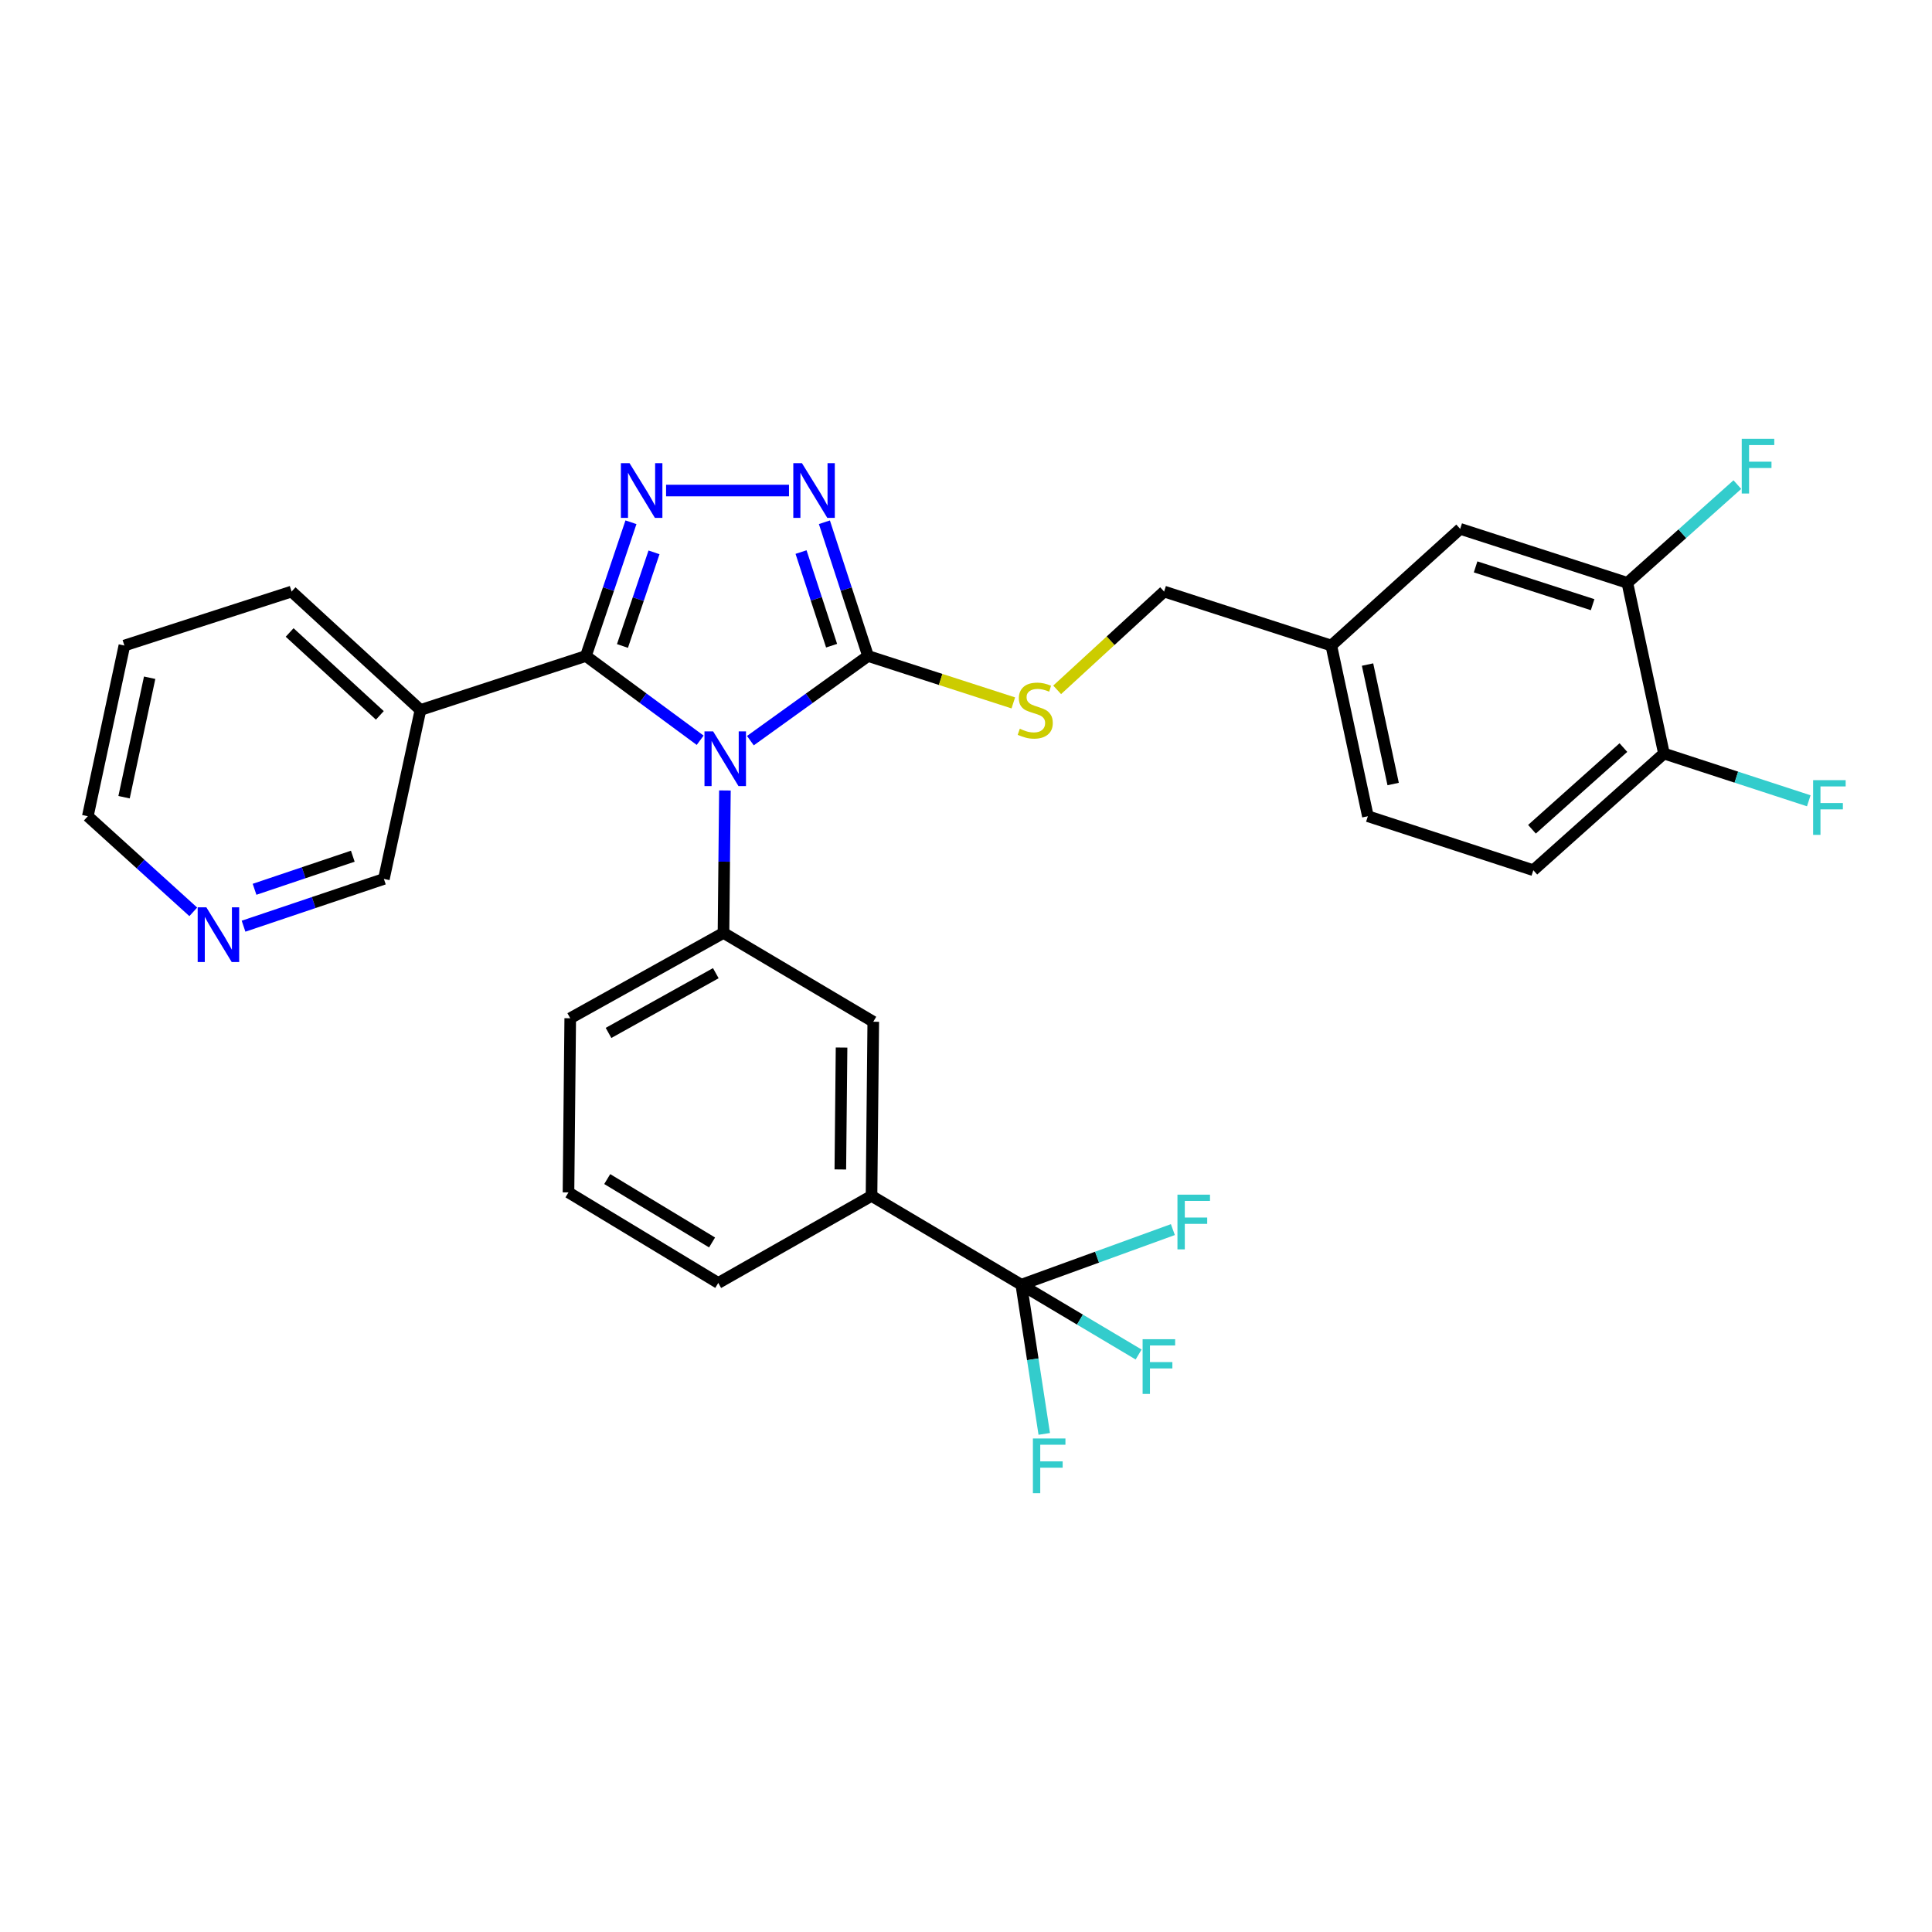 <?xml version='1.0' encoding='iso-8859-1'?>
<svg version='1.1' baseProfile='full'
              xmlns='http://www.w3.org/2000/svg'
                      xmlns:rdkit='http://www.rdkit.org/xml'
                      xmlns:xlink='http://www.w3.org/1999/xlink'
                  xml:space='preserve'
width='1000px' height='1000px' viewBox='0 0 1000 1000'>
<!-- END OF HEADER -->
<rect style='opacity:1.0;fill:#FFFFFF;stroke:none' width='1000' height='1000' x='0' y='0'> </rect>
<path class='bond-0' d='M 408.381,253.903 L 344.761,253.903' style='fill:none;fill-rule:evenodd;stroke:#0000FF;stroke-width:6px;stroke-linecap:butt;stroke-linejoin:miter;stroke-opacity:1' />
<path class='bond-1' d='M 426.707,270.315 L 438.003,304.928' style='fill:none;fill-rule:evenodd;stroke:#0000FF;stroke-width:6px;stroke-linecap:butt;stroke-linejoin:miter;stroke-opacity:1' />
<path class='bond-1' d='M 438.003,304.928 L 449.298,339.541' style='fill:none;fill-rule:evenodd;stroke:#000000;stroke-width:6px;stroke-linecap:butt;stroke-linejoin:miter;stroke-opacity:1' />
<path class='bond-1' d='M 414.62,285.749 L 422.527,309.978' style='fill:none;fill-rule:evenodd;stroke:#0000FF;stroke-width:6px;stroke-linecap:butt;stroke-linejoin:miter;stroke-opacity:1' />
<path class='bond-1' d='M 422.527,309.978 L 430.433,334.207' style='fill:none;fill-rule:evenodd;stroke:#000000;stroke-width:6px;stroke-linecap:butt;stroke-linejoin:miter;stroke-opacity:1' />
<path class='bond-2' d='M 326.583,270.322 L 314.923,304.931' style='fill:none;fill-rule:evenodd;stroke:#0000FF;stroke-width:6px;stroke-linecap:butt;stroke-linejoin:miter;stroke-opacity:1' />
<path class='bond-2' d='M 314.923,304.931 L 303.264,339.541' style='fill:none;fill-rule:evenodd;stroke:#000000;stroke-width:6px;stroke-linecap:butt;stroke-linejoin:miter;stroke-opacity:1' />
<path class='bond-2' d='M 338.512,285.902 L 330.351,310.129' style='fill:none;fill-rule:evenodd;stroke:#0000FF;stroke-width:6px;stroke-linecap:butt;stroke-linejoin:miter;stroke-opacity:1' />
<path class='bond-2' d='M 330.351,310.129 L 322.189,334.355' style='fill:none;fill-rule:evenodd;stroke:#000000;stroke-width:6px;stroke-linecap:butt;stroke-linejoin:miter;stroke-opacity:1' />
<path class='bond-3' d='M 303.264,339.541 L 217.626,367.487' style='fill:none;fill-rule:evenodd;stroke:#000000;stroke-width:6px;stroke-linecap:butt;stroke-linejoin:miter;stroke-opacity:1' />
<path class='bond-4' d='M 303.264,339.541 L 332.832,361.348' style='fill:none;fill-rule:evenodd;stroke:#000000;stroke-width:6px;stroke-linecap:butt;stroke-linejoin:miter;stroke-opacity:1' />
<path class='bond-4' d='M 332.832,361.348 L 362.401,383.156' style='fill:none;fill-rule:evenodd;stroke:#0000FF;stroke-width:6px;stroke-linecap:butt;stroke-linejoin:miter;stroke-opacity:1' />
<path class='bond-5' d='M 388.397,383.362 L 418.848,361.452' style='fill:none;fill-rule:evenodd;stroke:#0000FF;stroke-width:6px;stroke-linecap:butt;stroke-linejoin:miter;stroke-opacity:1' />
<path class='bond-5' d='M 418.848,361.452 L 449.298,339.541' style='fill:none;fill-rule:evenodd;stroke:#000000;stroke-width:6px;stroke-linecap:butt;stroke-linejoin:miter;stroke-opacity:1' />
<path class='bond-6' d='M 375.216,409.142 L 374.846,446.006' style='fill:none;fill-rule:evenodd;stroke:#0000FF;stroke-width:6px;stroke-linecap:butt;stroke-linejoin:miter;stroke-opacity:1' />
<path class='bond-6' d='M 374.846,446.006 L 374.476,482.871' style='fill:none;fill-rule:evenodd;stroke:#000000;stroke-width:6px;stroke-linecap:butt;stroke-linejoin:miter;stroke-opacity:1' />
<path class='bond-7' d='M 449.298,339.541 L 486.892,351.681' style='fill:none;fill-rule:evenodd;stroke:#000000;stroke-width:6px;stroke-linecap:butt;stroke-linejoin:miter;stroke-opacity:1' />
<path class='bond-7' d='M 486.892,351.681 L 524.487,363.821' style='fill:none;fill-rule:evenodd;stroke:#CCCC00;stroke-width:6px;stroke-linecap:butt;stroke-linejoin:miter;stroke-opacity:1' />
<path class='bond-8' d='M 793.649,450.421 L 861.253,390.025' style='fill:none;fill-rule:evenodd;stroke:#000000;stroke-width:6px;stroke-linecap:butt;stroke-linejoin:miter;stroke-opacity:1' />
<path class='bond-8' d='M 792.944,429.221 L 840.267,386.944' style='fill:none;fill-rule:evenodd;stroke:#000000;stroke-width:6px;stroke-linecap:butt;stroke-linejoin:miter;stroke-opacity:1' />
<path class='bond-9' d='M 793.649,450.421 L 708.011,422.475' style='fill:none;fill-rule:evenodd;stroke:#000000;stroke-width:6px;stroke-linecap:butt;stroke-linejoin:miter;stroke-opacity:1' />
<path class='bond-10' d='M 547.185,357.06 L 574.862,331.623' style='fill:none;fill-rule:evenodd;stroke:#CCCC00;stroke-width:6px;stroke-linecap:butt;stroke-linejoin:miter;stroke-opacity:1' />
<path class='bond-10' d='M 574.862,331.623 L 602.54,306.186' style='fill:none;fill-rule:evenodd;stroke:#000000;stroke-width:6px;stroke-linecap:butt;stroke-linejoin:miter;stroke-opacity:1' />
<path class='bond-11' d='M 602.54,306.186 L 689.082,334.132' style='fill:none;fill-rule:evenodd;stroke:#000000;stroke-width:6px;stroke-linecap:butt;stroke-linejoin:miter;stroke-opacity:1' />
<path class='bond-12' d='M 861.253,390.025 L 842.324,301.682' style='fill:none;fill-rule:evenodd;stroke:#000000;stroke-width:6px;stroke-linecap:butt;stroke-linejoin:miter;stroke-opacity:1' />
<path class='bond-13' d='M 861.253,390.025 L 898.736,402.256' style='fill:none;fill-rule:evenodd;stroke:#000000;stroke-width:6px;stroke-linecap:butt;stroke-linejoin:miter;stroke-opacity:1' />
<path class='bond-13' d='M 898.736,402.256 L 936.219,414.488' style='fill:none;fill-rule:evenodd;stroke:#33CCCC;stroke-width:6px;stroke-linecap:butt;stroke-linejoin:miter;stroke-opacity:1' />
<path class='bond-14' d='M 842.324,301.682 L 755.791,273.736' style='fill:none;fill-rule:evenodd;stroke:#000000;stroke-width:6px;stroke-linecap:butt;stroke-linejoin:miter;stroke-opacity:1' />
<path class='bond-14' d='M 824.341,312.982 L 763.768,293.42' style='fill:none;fill-rule:evenodd;stroke:#000000;stroke-width:6px;stroke-linecap:butt;stroke-linejoin:miter;stroke-opacity:1' />
<path class='bond-15' d='M 842.324,301.682 L 870.788,276.257' style='fill:none;fill-rule:evenodd;stroke:#000000;stroke-width:6px;stroke-linecap:butt;stroke-linejoin:miter;stroke-opacity:1' />
<path class='bond-15' d='M 870.788,276.257 L 899.251,250.832' style='fill:none;fill-rule:evenodd;stroke:#33CCCC;stroke-width:6px;stroke-linecap:butt;stroke-linejoin:miter;stroke-opacity:1' />
<path class='bond-16' d='M 374.476,482.871 L 295.151,527.042' style='fill:none;fill-rule:evenodd;stroke:#000000;stroke-width:6px;stroke-linecap:butt;stroke-linejoin:miter;stroke-opacity:1' />
<path class='bond-16' d='M 370.498,503.719 L 314.97,534.639' style='fill:none;fill-rule:evenodd;stroke:#000000;stroke-width:6px;stroke-linecap:butt;stroke-linejoin:miter;stroke-opacity:1' />
<path class='bond-17' d='M 374.476,482.871 L 452.002,528.85' style='fill:none;fill-rule:evenodd;stroke:#000000;stroke-width:6px;stroke-linecap:butt;stroke-linejoin:miter;stroke-opacity:1' />
<path class='bond-18' d='M 217.626,367.487 L 150.926,306.186' style='fill:none;fill-rule:evenodd;stroke:#000000;stroke-width:6px;stroke-linecap:butt;stroke-linejoin:miter;stroke-opacity:1' />
<path class='bond-18' d='M 196.605,370.278 L 149.915,327.368' style='fill:none;fill-rule:evenodd;stroke:#000000;stroke-width:6px;stroke-linecap:butt;stroke-linejoin:miter;stroke-opacity:1' />
<path class='bond-19' d='M 217.626,367.487 L 198.697,454.925' style='fill:none;fill-rule:evenodd;stroke:#000000;stroke-width:6px;stroke-linecap:butt;stroke-linejoin:miter;stroke-opacity:1' />
<path class='bond-20' d='M 295.151,527.042 L 294.247,617.184' style='fill:none;fill-rule:evenodd;stroke:#000000;stroke-width:6px;stroke-linecap:butt;stroke-linejoin:miter;stroke-opacity:1' />
<path class='bond-21' d='M 294.247,617.184 L 371.772,664.059' style='fill:none;fill-rule:evenodd;stroke:#000000;stroke-width:6px;stroke-linecap:butt;stroke-linejoin:miter;stroke-opacity:1' />
<path class='bond-21' d='M 314.299,610.284 L 368.567,643.097' style='fill:none;fill-rule:evenodd;stroke:#000000;stroke-width:6px;stroke-linecap:butt;stroke-linejoin:miter;stroke-opacity:1' />
<path class='bond-22' d='M 371.772,664.059 L 451.098,618.992' style='fill:none;fill-rule:evenodd;stroke:#000000;stroke-width:6px;stroke-linecap:butt;stroke-linejoin:miter;stroke-opacity:1' />
<path class='bond-23' d='M 451.098,618.992 L 452.002,528.85' style='fill:none;fill-rule:evenodd;stroke:#000000;stroke-width:6px;stroke-linecap:butt;stroke-linejoin:miter;stroke-opacity:1' />
<path class='bond-23' d='M 434.955,605.308 L 435.588,542.208' style='fill:none;fill-rule:evenodd;stroke:#000000;stroke-width:6px;stroke-linecap:butt;stroke-linejoin:miter;stroke-opacity:1' />
<path class='bond-24' d='M 451.098,618.992 L 528.623,664.963' style='fill:none;fill-rule:evenodd;stroke:#000000;stroke-width:6px;stroke-linecap:butt;stroke-linejoin:miter;stroke-opacity:1' />
<path class='bond-25' d='M 150.926,306.186 L 64.384,334.132' style='fill:none;fill-rule:evenodd;stroke:#000000;stroke-width:6px;stroke-linecap:butt;stroke-linejoin:miter;stroke-opacity:1' />
<path class='bond-26' d='M 64.384,334.132 L 45.455,422.475' style='fill:none;fill-rule:evenodd;stroke:#000000;stroke-width:6px;stroke-linecap:butt;stroke-linejoin:miter;stroke-opacity:1' />
<path class='bond-26' d='M 77.462,350.795 L 64.212,412.634' style='fill:none;fill-rule:evenodd;stroke:#000000;stroke-width:6px;stroke-linecap:butt;stroke-linejoin:miter;stroke-opacity:1' />
<path class='bond-27' d='M 45.455,422.475 L 72.746,447.221' style='fill:none;fill-rule:evenodd;stroke:#000000;stroke-width:6px;stroke-linecap:butt;stroke-linejoin:miter;stroke-opacity:1' />
<path class='bond-27' d='M 72.746,447.221 L 100.037,471.968' style='fill:none;fill-rule:evenodd;stroke:#0000FF;stroke-width:6px;stroke-linecap:butt;stroke-linejoin:miter;stroke-opacity:1' />
<path class='bond-28' d='M 126.058,479.396 L 162.377,467.16' style='fill:none;fill-rule:evenodd;stroke:#0000FF;stroke-width:6px;stroke-linecap:butt;stroke-linejoin:miter;stroke-opacity:1' />
<path class='bond-28' d='M 162.377,467.16 L 198.697,454.925' style='fill:none;fill-rule:evenodd;stroke:#000000;stroke-width:6px;stroke-linecap:butt;stroke-linejoin:miter;stroke-opacity:1' />
<path class='bond-28' d='M 131.756,460.298 L 157.18,451.733' style='fill:none;fill-rule:evenodd;stroke:#0000FF;stroke-width:6px;stroke-linecap:butt;stroke-linejoin:miter;stroke-opacity:1' />
<path class='bond-28' d='M 157.18,451.733 L 182.604,443.168' style='fill:none;fill-rule:evenodd;stroke:#000000;stroke-width:6px;stroke-linecap:butt;stroke-linejoin:miter;stroke-opacity:1' />
<path class='bond-29' d='M 528.623,664.963 L 558.984,683.028' style='fill:none;fill-rule:evenodd;stroke:#000000;stroke-width:6px;stroke-linecap:butt;stroke-linejoin:miter;stroke-opacity:1' />
<path class='bond-29' d='M 558.984,683.028 L 589.344,701.092' style='fill:none;fill-rule:evenodd;stroke:#33CCCC;stroke-width:6px;stroke-linecap:butt;stroke-linejoin:miter;stroke-opacity:1' />
<path class='bond-30' d='M 528.623,664.963 L 534.564,703.573' style='fill:none;fill-rule:evenodd;stroke:#000000;stroke-width:6px;stroke-linecap:butt;stroke-linejoin:miter;stroke-opacity:1' />
<path class='bond-30' d='M 534.564,703.573 L 540.505,742.182' style='fill:none;fill-rule:evenodd;stroke:#33CCCC;stroke-width:6px;stroke-linecap:butt;stroke-linejoin:miter;stroke-opacity:1' />
<path class='bond-31' d='M 528.623,664.963 L 567.849,650.701' style='fill:none;fill-rule:evenodd;stroke:#000000;stroke-width:6px;stroke-linecap:butt;stroke-linejoin:miter;stroke-opacity:1' />
<path class='bond-31' d='M 567.849,650.701 L 607.075,636.438' style='fill:none;fill-rule:evenodd;stroke:#33CCCC;stroke-width:6px;stroke-linecap:butt;stroke-linejoin:miter;stroke-opacity:1' />
<path class='bond-32' d='M 755.791,273.736 L 689.082,334.132' style='fill:none;fill-rule:evenodd;stroke:#000000;stroke-width:6px;stroke-linecap:butt;stroke-linejoin:miter;stroke-opacity:1' />
<path class='bond-33' d='M 689.082,334.132 L 708.011,422.475' style='fill:none;fill-rule:evenodd;stroke:#000000;stroke-width:6px;stroke-linecap:butt;stroke-linejoin:miter;stroke-opacity:1' />
<path class='bond-33' d='M 707.84,343.973 L 721.09,405.812' style='fill:none;fill-rule:evenodd;stroke:#000000;stroke-width:6px;stroke-linecap:butt;stroke-linejoin:miter;stroke-opacity:1' />
<path  class='atom-0' d='M 415.092 239.743
L 424.372 254.743
Q 425.292 256.223, 426.772 258.903
Q 428.252 261.583, 428.332 261.743
L 428.332 239.743
L 432.092 239.743
L 432.092 268.063
L 428.212 268.063
L 418.252 251.663
Q 417.092 249.743, 415.852 247.543
Q 414.652 245.343, 414.292 244.663
L 414.292 268.063
L 410.612 268.063
L 410.612 239.743
L 415.092 239.743
' fill='#0000FF'/>
<path  class='atom-1' d='M 325.854 239.743
L 335.134 254.743
Q 336.054 256.223, 337.534 258.903
Q 339.014 261.583, 339.094 261.743
L 339.094 239.743
L 342.854 239.743
L 342.854 268.063
L 338.974 268.063
L 329.014 251.663
Q 327.854 249.743, 326.614 247.543
Q 325.414 245.343, 325.054 244.663
L 325.054 268.063
L 321.374 268.063
L 321.374 239.743
L 325.854 239.743
' fill='#0000FF'/>
<path  class='atom-3' d='M 369.121 378.569
L 378.401 393.569
Q 379.321 395.049, 380.801 397.729
Q 382.281 400.409, 382.361 400.569
L 382.361 378.569
L 386.121 378.569
L 386.121 406.889
L 382.241 406.889
L 372.281 390.489
Q 371.121 388.569, 369.881 386.369
Q 368.681 384.169, 368.321 383.489
L 368.321 406.889
L 364.641 406.889
L 364.641 378.569
L 369.121 378.569
' fill='#0000FF'/>
<path  class='atom-6' d='M 527.84 377.207
Q 528.16 377.327, 529.48 377.887
Q 530.8 378.447, 532.24 378.807
Q 533.72 379.127, 535.16 379.127
Q 537.84 379.127, 539.4 377.847
Q 540.96 376.527, 540.96 374.247
Q 540.96 372.687, 540.16 371.727
Q 539.4 370.767, 538.2 370.247
Q 537 369.727, 535 369.127
Q 532.48 368.367, 530.96 367.647
Q 529.48 366.927, 528.4 365.407
Q 527.36 363.887, 527.36 361.327
Q 527.36 357.767, 529.76 355.567
Q 532.2 353.367, 537 353.367
Q 540.28 353.367, 544 354.927
L 543.08 358.007
Q 539.68 356.607, 537.12 356.607
Q 534.36 356.607, 532.84 357.767
Q 531.32 358.887, 531.36 360.847
Q 531.36 362.367, 532.12 363.287
Q 532.92 364.207, 534.04 364.727
Q 535.2 365.247, 537.12 365.847
Q 539.68 366.647, 541.2 367.447
Q 542.72 368.247, 543.8 369.887
Q 544.92 371.487, 544.92 374.247
Q 544.92 378.167, 542.28 380.287
Q 539.68 382.367, 535.32 382.367
Q 532.8 382.367, 530.88 381.807
Q 529 381.287, 526.76 380.367
L 527.84 377.207
' fill='#CCCC00'/>
<path  class='atom-20' d='M 106.799 469.615
L 116.079 484.615
Q 116.999 486.095, 118.479 488.775
Q 119.959 491.455, 120.039 491.615
L 120.039 469.615
L 123.799 469.615
L 123.799 497.935
L 119.919 497.935
L 109.959 481.535
Q 108.799 479.615, 107.559 477.415
Q 106.359 475.215, 105.999 474.535
L 105.999 497.935
L 102.319 497.935
L 102.319 469.615
L 106.799 469.615
' fill='#0000FF'/>
<path  class='atom-23' d='M 591.416 693.174
L 608.256 693.174
L 608.256 696.414
L 595.216 696.414
L 595.216 705.014
L 606.816 705.014
L 606.816 708.294
L 595.216 708.294
L 595.216 721.494
L 591.416 721.494
L 591.416 693.174
' fill='#33CCCC'/>
<path  class='atom-24' d='M 534.628 744.554
L 551.468 744.554
L 551.468 747.794
L 538.428 747.794
L 538.428 756.394
L 550.028 756.394
L 550.028 759.674
L 538.428 759.674
L 538.428 772.874
L 534.628 772.874
L 534.628 744.554
' fill='#33CCCC'/>
<path  class='atom-25' d='M 609.45 618.353
L 626.29 618.353
L 626.29 621.593
L 613.25 621.593
L 613.25 630.193
L 624.85 630.193
L 624.85 633.473
L 613.25 633.473
L 613.25 646.673
L 609.45 646.673
L 609.45 618.353
' fill='#33CCCC'/>
<path  class='atom-29' d='M 938.471 403.811
L 955.311 403.811
L 955.311 407.051
L 942.271 407.051
L 942.271 415.651
L 953.871 415.651
L 953.871 418.931
L 942.271 418.931
L 942.271 432.131
L 938.471 432.131
L 938.471 403.811
' fill='#33CCCC'/>
<path  class='atom-30' d='M 901.518 227.126
L 918.358 227.126
L 918.358 230.366
L 905.318 230.366
L 905.318 238.966
L 916.918 238.966
L 916.918 242.246
L 905.318 242.246
L 905.318 255.446
L 901.518 255.446
L 901.518 227.126
' fill='#33CCCC'/>
</svg>
